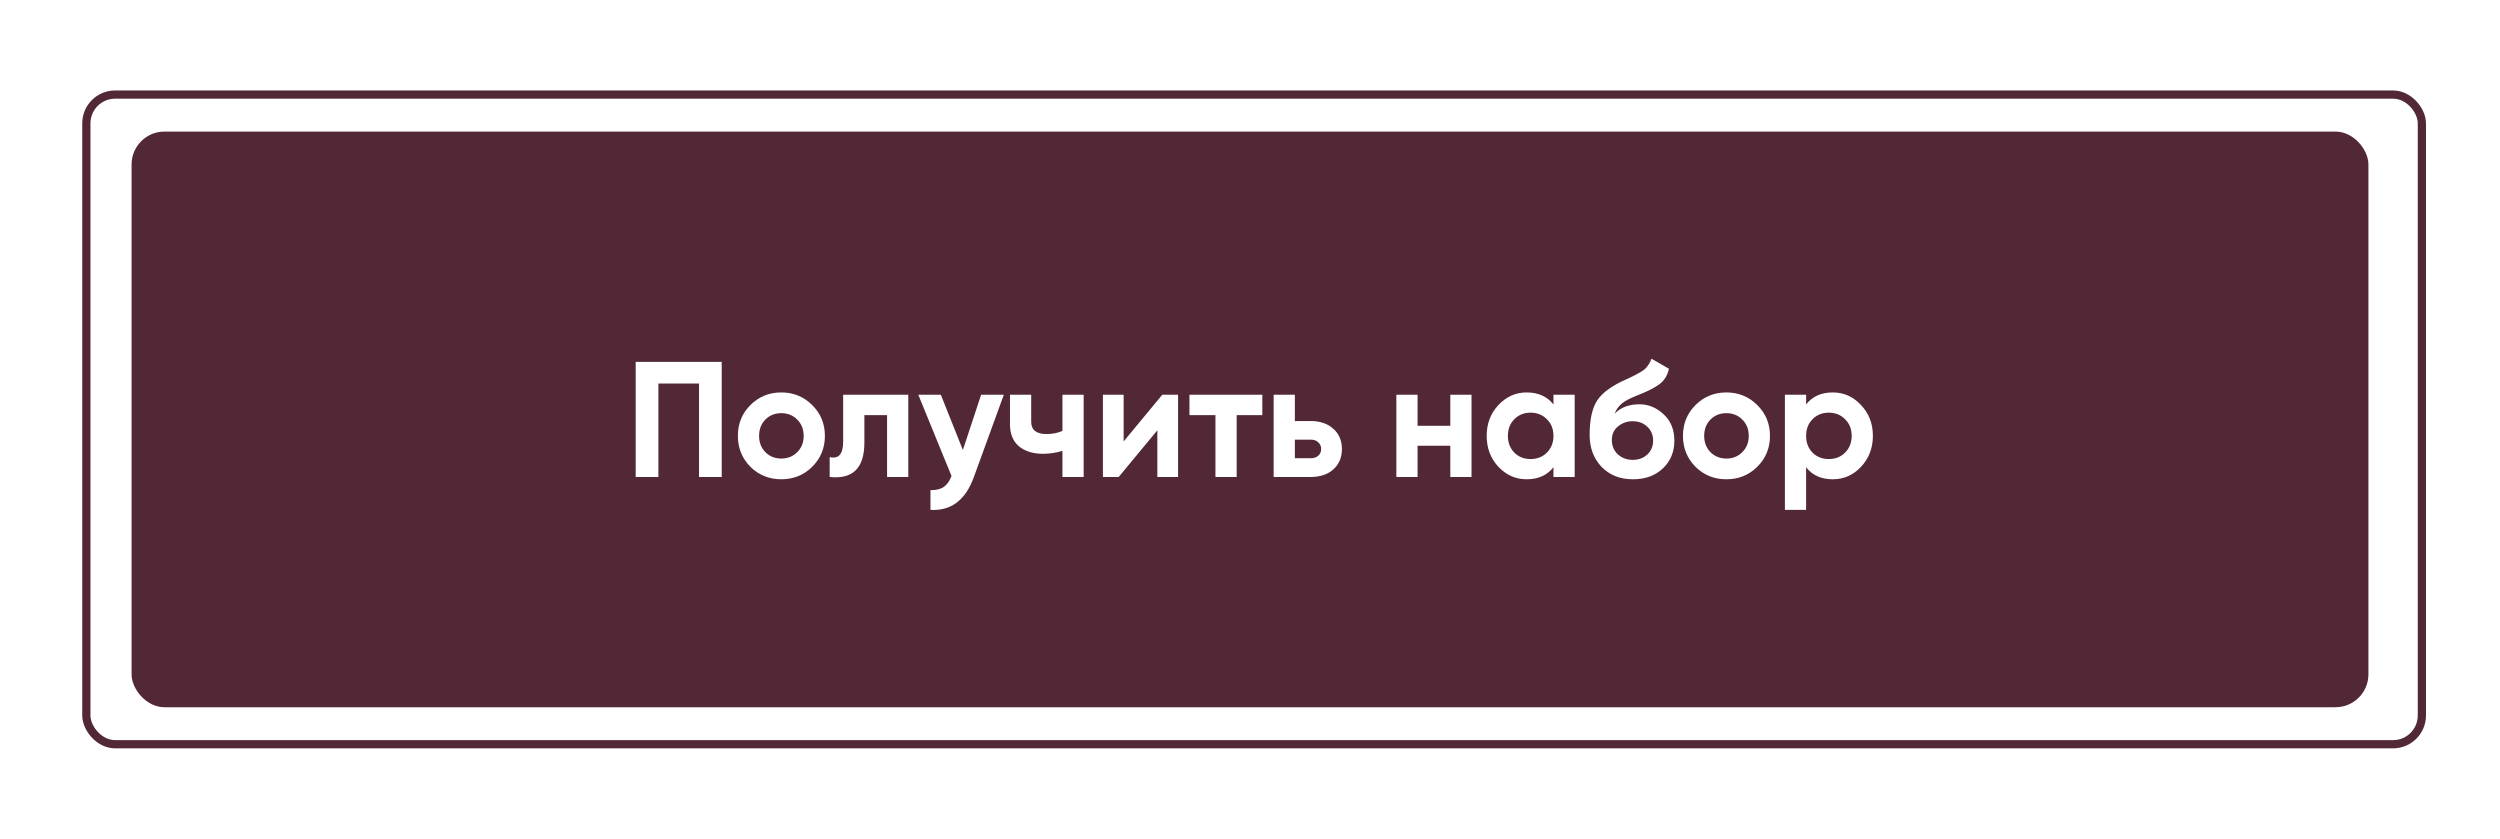 <?xml version="1.0" encoding="UTF-8"?> <svg xmlns="http://www.w3.org/2000/svg" width="304" height="102" viewBox="0 0 304 102" fill="none"> <g filter="url(#filter0_d_37_2)"> <rect x="16" y="16" width="272" height="70" rx="4" fill="#522836"></rect> </g> <rect x="10.5" y="11.5" width="284" height="79" rx="3.5" stroke="#522836"></rect> <path d="M87.76 44V58H85V46.64H80.06V58H77.3V44H87.76ZM98.766 56.76C97.74 57.773 96.486 58.28 95.006 58.28C93.526 58.28 92.273 57.773 91.246 56.76C90.233 55.733 89.726 54.48 89.726 53C89.726 51.52 90.233 50.273 91.246 49.26C92.273 48.233 93.526 47.72 95.006 47.72C96.486 47.72 97.74 48.233 98.766 49.26C99.793 50.273 100.306 51.52 100.306 53C100.306 54.48 99.793 55.733 98.766 56.76ZM93.066 54.98C93.586 55.5 94.233 55.76 95.006 55.76C95.78 55.76 96.426 55.5 96.946 54.98C97.466 54.46 97.726 53.8 97.726 53C97.726 52.2 97.466 51.54 96.946 51.02C96.426 50.5 95.78 50.24 95.006 50.24C94.233 50.24 93.586 50.5 93.066 51.02C92.56 51.54 92.306 52.2 92.306 53C92.306 53.8 92.56 54.46 93.066 54.98ZM110.448 48V58H107.868V50.48H105.108V53.82C105.108 56.913 103.701 58.307 100.888 58V55.58C101.421 55.713 101.828 55.627 102.108 55.32C102.388 55 102.528 54.453 102.528 53.68V48H110.448ZM119.305 48H122.065L118.425 58C117.412 60.813 115.652 62.147 113.145 62V59.6C113.825 59.613 114.359 59.487 114.745 59.22C115.145 58.953 115.465 58.507 115.705 57.88L111.665 48H114.405L117.085 54.72L119.305 48ZM129.193 48H131.773V58H129.193V54.82C128.447 55.06 127.653 55.18 126.813 55.18C125.6 55.18 124.627 54.873 123.893 54.26C123.173 53.647 122.813 52.753 122.813 51.58V48H125.393V51.28C125.393 52.28 126.013 52.78 127.253 52.78C127.973 52.78 128.62 52.653 129.193 52.4V48ZM141.334 48H143.254V58H140.734V52.32L136.034 58H134.114V48H136.634V53.68L141.334 48ZM153.498 48V50.48H150.378V58H147.798V50.48H144.638V48H153.498ZM159.395 51.2C160.529 51.2 161.442 51.513 162.135 52.14C162.829 52.753 163.175 53.573 163.175 54.6C163.175 55.627 162.829 56.453 162.135 57.08C161.442 57.693 160.529 58 159.395 58H154.875V48H157.455V51.2H159.395ZM159.415 55.72C159.775 55.72 160.069 55.62 160.295 55.42C160.535 55.207 160.655 54.933 160.655 54.6C160.655 54.267 160.535 53.993 160.295 53.78C160.069 53.567 159.775 53.46 159.415 53.46H157.455V55.72H159.415ZM176.357 48H178.937V58H176.357V54.2H172.377V58H169.797V48H172.377V51.78H176.357V48ZM188.901 48H191.481V58H188.901V56.82C188.128 57.793 187.041 58.28 185.641 58.28C184.308 58.28 183.161 57.773 182.201 56.76C181.254 55.733 180.781 54.48 180.781 53C180.781 51.52 181.254 50.273 182.201 49.26C183.161 48.233 184.308 47.72 185.641 47.72C187.041 47.72 188.128 48.207 188.901 49.18V48ZM184.141 55.04C184.661 55.56 185.321 55.82 186.121 55.82C186.921 55.82 187.581 55.56 188.101 55.04C188.634 54.507 188.901 53.827 188.901 53C188.901 52.173 188.634 51.5 188.101 50.98C187.581 50.447 186.921 50.18 186.121 50.18C185.321 50.18 184.661 50.447 184.141 50.98C183.621 51.5 183.361 52.173 183.361 53C183.361 53.827 183.621 54.507 184.141 55.04ZM198.561 58.28C196.987 58.28 195.714 57.773 194.741 56.76C193.781 55.747 193.301 54.46 193.301 52.9C193.301 51.193 193.554 49.88 194.061 48.96C194.567 48.027 195.587 47.18 197.121 46.42C197.347 46.313 197.667 46.167 198.081 45.98C198.494 45.78 198.774 45.64 198.921 45.56C199.081 45.48 199.294 45.36 199.561 45.2C199.827 45.04 200.014 44.9 200.121 44.78C200.241 44.647 200.367 44.48 200.501 44.28C200.634 44.08 200.741 43.86 200.821 43.62L202.941 44.84C202.767 45.653 202.374 46.287 201.761 46.74C201.161 47.18 200.254 47.633 199.041 48.1C198.187 48.433 197.567 48.767 197.181 49.1C196.794 49.433 196.514 49.833 196.341 50.3C197.087 49.54 198.087 49.16 199.341 49.16C200.447 49.16 201.434 49.567 202.301 50.38C203.167 51.18 203.601 52.247 203.601 53.58C203.601 54.953 203.134 56.08 202.201 56.96C201.281 57.84 200.067 58.28 198.561 58.28ZM196.721 55.24C197.214 55.693 197.821 55.92 198.541 55.92C199.261 55.92 199.854 55.7 200.321 55.26C200.787 54.82 201.021 54.26 201.021 53.58C201.021 52.9 200.787 52.34 200.321 51.9C199.854 51.447 199.254 51.22 198.521 51.22C197.867 51.22 197.281 51.427 196.761 51.84C196.254 52.253 196.001 52.807 196.001 53.5C196.001 54.207 196.241 54.787 196.721 55.24ZM213.688 56.76C212.662 57.773 211.408 58.28 209.928 58.28C208.448 58.28 207.195 57.773 206.168 56.76C205.155 55.733 204.648 54.48 204.648 53C204.648 51.52 205.155 50.273 206.168 49.26C207.195 48.233 208.448 47.72 209.928 47.72C211.408 47.72 212.662 48.233 213.688 49.26C214.715 50.273 215.228 51.52 215.228 53C215.228 54.48 214.715 55.733 213.688 56.76ZM207.988 54.98C208.508 55.5 209.155 55.76 209.928 55.76C210.702 55.76 211.348 55.5 211.868 54.98C212.388 54.46 212.648 53.8 212.648 53C212.648 52.2 212.388 51.54 211.868 51.02C211.348 50.5 210.702 50.24 209.928 50.24C209.155 50.24 208.508 50.5 207.988 51.02C207.482 51.54 207.228 52.2 207.228 53C207.228 53.8 207.482 54.46 207.988 54.98ZM222.863 47.72C224.21 47.72 225.357 48.233 226.303 49.26C227.263 50.273 227.743 51.52 227.743 53C227.743 54.48 227.263 55.733 226.303 56.76C225.357 57.773 224.21 58.28 222.863 58.28C221.463 58.28 220.383 57.793 219.623 56.82V62H217.043V48H219.623V49.18C220.383 48.207 221.463 47.72 222.863 47.72ZM220.403 55.04C220.923 55.56 221.583 55.82 222.383 55.82C223.183 55.82 223.843 55.56 224.363 55.04C224.897 54.507 225.163 53.827 225.163 53C225.163 52.173 224.897 51.5 224.363 50.98C223.843 50.447 223.183 50.18 222.383 50.18C221.583 50.18 220.923 50.447 220.403 50.98C219.883 51.5 219.623 52.173 219.623 53C219.623 53.827 219.883 54.507 220.403 55.04Z" fill="white"></path> <defs> <filter id="filter0_d_37_2" x="0" y="0" width="304" height="102" filterUnits="userSpaceOnUse" color-interpolation-filters="sRGB"> <feFlood flood-opacity="0" result="BackgroundImageFix"></feFlood> <feColorMatrix in="SourceAlpha" type="matrix" values="0 0 0 0 0 0 0 0 0 0 0 0 0 0 0 0 0 0 127 0" result="hardAlpha"></feColorMatrix> <feMorphology radius="1" operator="dilate" in="SourceAlpha" result="effect1_dropShadow_37_2"></feMorphology> <feOffset></feOffset> <feGaussianBlur stdDeviation="7.5"></feGaussianBlur> <feColorMatrix type="matrix" values="0 0 0 0 0.322 0 0 0 0 0.157 0 0 0 0 0.212 0 0 0 1 0"></feColorMatrix> <feBlend mode="normal" in2="BackgroundImageFix" result="effect1_dropShadow_37_2"></feBlend> <feBlend mode="normal" in="SourceGraphic" in2="effect1_dropShadow_37_2" result="shape"></feBlend> </filter> </defs> </svg> 